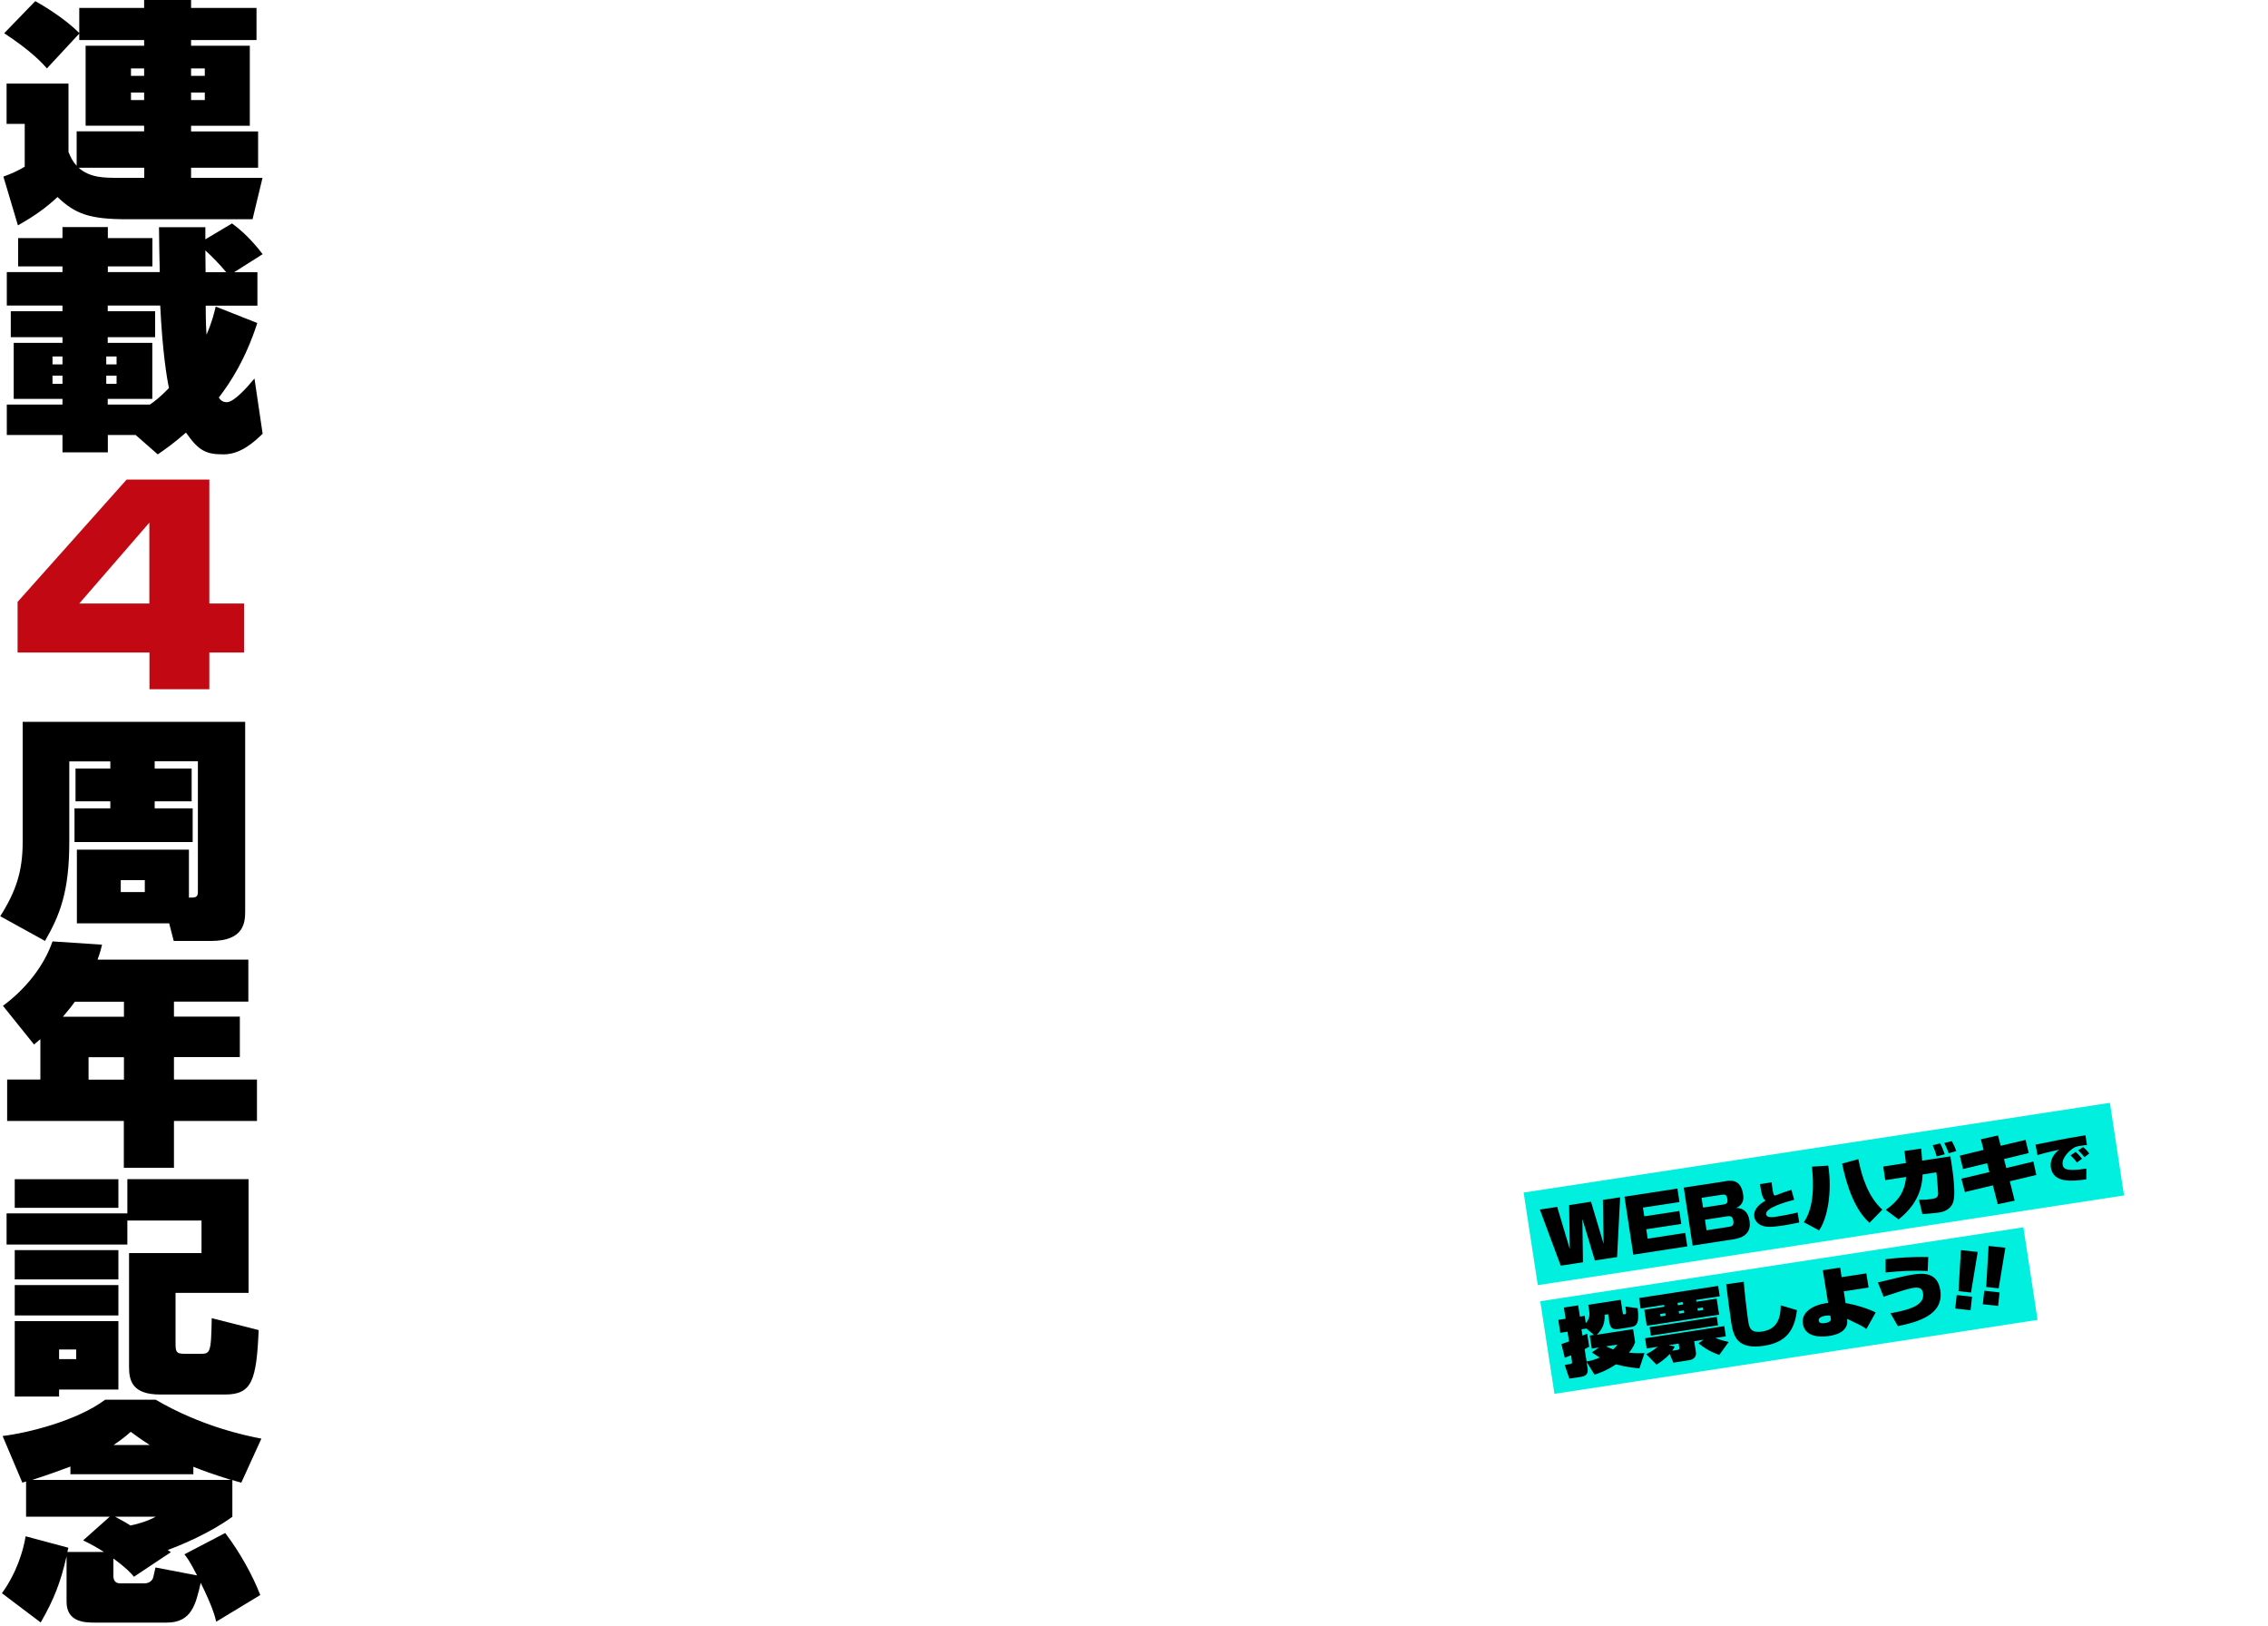 <?xml version="1.0" encoding="UTF-8"?>
<svg xmlns="http://www.w3.org/2000/svg" version="1.1" viewBox="0 0 2000 1434">
  <defs>
    <style>
      .cls-1 {
        fill: #01efdf;
      }

      .cls-2 {
        fill: #c20813;
      }
    </style>
  </defs>
  <!-- Generator: Adobe Illustrator 28.7.1, SVG Export Plug-In . SVG Version: 1.2.0 Build 142)  -->
  <g>
    <g id="_レイヤー_1" data-name="レイヤー_1">
      <g>
        <g id="_レイヤー_1-2" data-name="_レイヤー_1">
          <g>
            <path d="M70,29.5l-28.6,30.8c-4.2-4.7-13.5-15.1-37.7-31L31.1,1c6.7,3.7,25.6,14.9,38.8,28.1V7h57.2V0h41.4v7h57.7v28.3h-57.7v5h51.8v70.6h-51.8v5h59.1v32h-59.1v8.9h63l-8.8,36.5h-110.4c-33,0-45.8-4.5-61.6-19.6-9.3,8.7-19.1,16.1-34.9,25l-12.8-43c7-2.5,12.5-5,18.8-8.7v-37.8H5.8v-35.5h54.6v60.3c2.1,5,3.5,8.1,7.2,12.2v-30.4h59.5v-5h-51.6V40.3h51.6v-5h-57.2v-5.8h.1ZM127.2,147.9h-57.9c10.2,8.9,22.3,8.9,36,8.9h21.9v-8.9ZM115.5,60.3v6.6h11.6v-6.6s-11.6,0-11.6,0ZM115.5,81.6v6.6h11.6v-6.6h-11.6ZM168.5,60.3v6.6h12.1v-6.6s-12.1,0-12.1,0ZM168.5,81.6v6.6h12.1v-6.6h-12.1Z"/>
            <path d="M119.5,383.5h-24.4v15.3h-40v-15.3H6v-26.8h49.1v-5H12.1v-49.4h43v-5H9.5v-22.9h45.6v-5H6v-29.5h49.1v-5H16v-25h39.1v-9.7h40v9.7h39.3v25h-39.3v5h45.8c-.2-6.4-.7-34.1-.7-39.6h40.9v10.7l23.5-14c13.7,9.9,23.5,22.5,27,27.1l-25.1,15.9h20.5v29.5h-45.6c0,15.5.5,21.7.7,25.6,5.1-11.8,6.7-19,8.1-24.8l36.7,14.5c-10.7,32.8-23.7,52.2-33.9,65.7.9,1.4,2.6,4.1,7,4.1,6.3,0,17.9-13,24.4-20.9l7.2,48.7c-7,6.8-19.1,18.2-34.4,18.2s-21.9-2.9-33.2-19.2c-11.6,10.1-18.6,14.9-24.9,19.2l-19.5-17.1h0ZM46.3,314.3v7h8.8v-7h-8.8ZM46.3,331.2v7.2h8.8v-7.2h-8.8ZM93.7,314.3v7h9.1v-7h-9.1ZM93.7,331.2v7.2h9.1v-7.2h-9.1ZM132.3,356.6c4-2.7,9.1-6.6,16.7-14.5-1.9-8.7-5.8-32.6-7.7-72.7h-46.3v5h41.8v22.9h-41.8v5h39.3v49.4h-39.3v5h37.3ZM199.5,240c-5.6-6.8-13-14.3-18.4-19.2,0,6.8.2,15.3.2,19.2h18.2Z"/>
            <path class="cls-2" d="M184.6,422.8v109.3h30.6v43.2h-30.6v32.4h-52.8v-32.4H15.5v-44.6l96.2-107.9h72.9ZM131.7,460.8l-61.8,71.3h61.8v-71.3Z"/>
            <path d="M97.4,671.3h-36.3v71c0,44.2-8.4,64.6-21.4,87.3L.2,807.8c13.9-21.9,19.8-39.6,19.8-65.5v-105.9h196.2v166.8c0,9.7-.7,26.4-30,26.4h-33l-4-15.5h-81.4v-65h98.8v42.3c5.6,0,7.9,0,7.9-5v-115.2h-38.1v6.4h32.6v28.9h-32.6v6.2h33.5v29.7h-104.2v-29.7h31.6v-6.2h-30.7v-28.9h30.7v-6.4h.1ZM106.5,776v10.5h21.2v-10.5h-21.2Z"/>
            <path d="M35.6,916.2c-1.6,1.4-2.6,2.1-5.6,4.7l-27.4-34.1c20.2-14.9,36.3-35.3,43.7-56.8l43.7,2.9c-.9,3.5-1.6,6.8-4,13.2h133v37h-65.6v13.2h58.1v35.7h-58.1v19.8h73.2v36.5h-73.2v41.3h-44.2v-41.3H6.3v-36.5h29.3v-35.7h0ZM109.3,896.4v-13.2h-43.3c-1.6,2.3-4.2,5.8-10.5,13.2h53.8ZM78.1,932.1v19.8h31.2v-19.8h-31.2Z"/>
            <path d="M112.3,1076.2v21.1H5.8v-27.5h106.5v-30.2h106.9v100.3h-64.4v43c0,8.5,0,10.7,7.9,10.7h13.5c9.1,0,10,0,10.5-31.4l41.4,10.5c-1.9,44.4-6,56.8-29.5,56.8h-57.4c-24.6,0-27.4-12.2-27.4-24.4v-100.3h63.9v-28.7h-65.4ZM13,1039.7h91.4v25.2H13v-25.2ZM13,1102.2h91.4v25.8H13v-25.8ZM13,1133h91.4v26.8H13v-26.8ZM13,1164.8h91.4v60.3h-52.3v6.2H13v-66.5ZM52.1,1189.8v8.5h15.1v-8.5h-15.1Z"/>
            <path d="M92.1,1368.6c-6.7-4.3-11.6-7-18.8-10.5l23.5-20.9H23v-31l-3.3,1-17.4-41.1c22.1-2.7,65.6-13.4,90.4-32h44.6c39.8,23.3,78.8,31.6,93.2,34.3l-17.7,38.8c-1.2-.2-6.7-1.9-7.9-2.3v32.4c-20.5,14.9-46,25.2-57,29.3l2.8,1.9-32.6,21.7c-2.1-2.7-6.5-7.6-18.1-16.1v15.1c0,2.9.7,6.8,6,6.8h21.4c4,0,6.5-2.3,7.4-4.3.5-1.2,1.9-8.1,2.3-9.7l36.7,7c-6.7-13-8.6-15.3-11.2-18.6l36-18.8c12.5,16.3,24.2,37.2,30.9,54.7l-38.8,23.5c-1.4-5.6-3.3-13-13.7-34.3-4.4,19.2-8.1,35.1-30,35.1h-63c-8.6,0-25.3,0-25.3-18.4v-40.1c-5.3,23.1-10.9,37.6-22.8,58.4l-34.2-25.8c13-18,18.8-37.4,20.9-50.2l37.7,10.1-.9,3.7h32.4l.3.3ZM203.7,1304.8c-15.8-5-25.1-8.3-33.2-11.6v6.6H62.1v-6.8c-18.6,7-29.1,10.3-33.7,11.8h175.3ZM132,1274c-8.6-5.6-12.5-8.5-16.7-11.6-4,3.5-7.7,6.6-15.1,11.6h31.9-.1ZM101.4,1337.2c7.7,4.1,10.7,5.8,13.7,7.8,3.3-.8,13-2.7,22.3-7.8,0,0-36,0-36,0Z"/>
          </g>
        </g>
        <g id="_レイヤー_2">
          <g>
            <rect class="cls-1" x="1346.8" y="1011.4" width="523" height="82.6" transform="translate(-140.7 255.4) rotate(-8.7)"/>
            <rect class="cls-1" x="1362" y="1114.2" width="431" height="82.6" transform="translate(-156.6 251.9) rotate(-8.7)"/>
            <g>
              <path d="M1373.2,1064.1l11.1,37.2-.6-38.8,19.3-3,11.1,37.2-.6-38.8,15.2-2.3-2.7,52.7-19.6,3-11-36.6.5,38.2-19.6,3-18.4-49.5,15.2-2.3h0Z"/>
              <path d="M1479.2,1047.9l1.8,11.9-32.2,4.9,1.2,7.7,30.9-4.7,1.7,11.4-30.9,4.7,1.3,8.3,33.1-5.1,1.8,11.9-47.6,7.3-7.8-51.1,46.7-7.2h0Z"/>
              <path d="M1522,1041.3c7.2-1.1,13.4.5,15.1,11.6.5,3.4,1,8.9-6.1,12.1,6.2,0,10.6,3.6,11.7,10.9.8,4.9,1.3,14.3-13.7,16.7l-36.4,5.6-7.8-51.1,37.2-5.7h0ZM1500.5,1056.1l1.3,8.6,17.8-2.7c3.4-.5,4.1-1.7,3.6-4.9-.6-4-2.1-4.1-4.9-3.7l-17.8,2.7h0ZM1503.5,1075.5l1.4,9.2,19.4-3c3.1-.5,4.8-1.1,4.2-5.4-.7-4.6-3.4-4.2-5.5-3.9l-19.4,3h0Z"/>
              <path d="M1562.3,1042.5c.2,2.2.5,4.6.9,6.8.5,3.2,1,4.8,2.1,4.8,6.3-2.4,9.2-3.5,14.4-5.1l2.5,8.8c-7.8,2-25.7,7.2-24.8,12.8.5,3.4,6.3,2.6,9.7,2,3.7-.6,12.9-2.2,18.1-3.6l1.4,8.8c-3.4.7-7.8,1.7-14.1,2.7-11.3,1.7-15.7,1.5-19.6-.3-2.7-1.2-5.4-3.8-5.9-7.4-1.1-7.5,6.4-12.2,9.9-14.3-1.2-.9-1.9-1.8-2.7-3.9-1-2.7-1.8-8-2.2-10.6l10.5-1.6h-.2Z"/>
              <path d="M1590.7,1077.5c9.3-13.2,8.7-34.4,7.1-48.9l14.4-.9c3.6,22.7-.6,46.6-8.1,57.1l-13.4-7.2h0ZM1638.7,1021.9c3.1,15.7,8.8,33.4,21.2,44.6l-11.3,11.6c-12.6-11-19.9-31.6-24.2-52.2l14.3-3.9h0Z"/>
              <path d="M1719.9,1019.4l1.7,11.1c1,6.7,2.8,22.3,1,28.6-2.3,8.4-10.8,9.7-13,10-.4,0-4.3.7-14.4,1.3l-3-12.6c2.7,0,6.9,0,11.3-.7,4-.6,5.4-1.5,5.6-4.8,0-1.2-1.1-15.7-1.2-16l-.4-2.7-12.1,1.9c-.5,16-7.5,28.8-21.2,39.6l-11.3-8.4c10.8-7.6,16.6-15.4,18-29l-18.4,2.8-1.8-12,20-3.1c-.4-4.7-.9-7.6-1.3-10.6l14.8-2.1c.3,4,.6,7.2.8,10.6l25-3.8h0ZM1707.9,1019.6c-1.8-5.9-2.9-8.2-3.6-9.9l6.6-1.6c1.4,2.4,3.4,7.5,4,9.6l-7,1.9ZM1718.4,1016.9c-1.1-3.6-3.2-7.9-3.9-9.2l6.7-1.6c2,3.7,2.7,5.3,3.9,8.8l-6.7,1.9h0Z"/>
              <path d="M1747.1,1004.4l14.8-3.3,2.4,9.1,21.9-5.2,2.8,11.6-21.8,5.3,2,7.9,23.9-5.7,2.6,11.8-23.4,5.6,4.3,17.1-14.9,3.1-4.3-16.6-24.7,5.9-3.1-11.8,24.7-5.8-2-7.8-21.2,5.1-2.9-11.8,21-5.1-2.4-9.3h.3Z"/>
              <path d="M1840.5,1009.6c-1.5,0-2.2,0-5,.5-3.9.6-5.5.8-8.1,2.8-2.3,1.6-9.4,7.8-8.5,13.9.5,3.4,2.5,6.5,20.9,3.5v9.5c-12,1.6-29.1,3.8-31.3-10.5-.6-4.1.4-10.4,7.3-15.7-.9.2-14.4,3.3-19.1,4.8l-1.7-9.2c3.3-.6,17.9-3.6,20.8-4.2,7.5-1.4,9-1.7,23.2-4.1l1.4,8.9h0v-.2ZM1831.5,1025c-1.2-1.8-4.1-5-5.6-6.4l4.5-3c2.1,1.8,4.6,4.7,5.6,6l-4.5,3.4h0ZM1838.1,1020.3c-1.3-1.9-4-4.8-5.6-6l4.4-2.9c2.7,1.9,4.7,4.6,5.5,5.6l-4.3,3.3h0Z"/>
              <path d="M1440.1,1171.8l1.8,11.5c-.7,1.9-1.5,4.6-5.4,9.3,6.5.7,11,.5,13.7.4l-4.5,13.4c-4-.3-11.1-.9-20.7-3.5-8.8,5.9-15.5,8-18.9,9.1l-7-11.3.9,6c.4,2.9,0,6.3-5.6,7.2l-10.5,1.6-4.1-12.1,4.9-.8c1.8-.3,1.7-1.1,1.5-2.4l-.8-5.3c-2,.8-3.1,1.3-5.5,2.2l-3-12.1c1.6-.5,2.9-.9,6.7-2.3l-1.3-8.6-6.4,1-1.7-11.4,6.4-1-1.5-9.9,12.6-1.9,1.5,9.9,4.2-.7,1,6.5c3.2-3.6,3.6-7.3,3-10.8l-.8-5.4,28.6-4.4,1.7,11.1c.3,1.9.5,1.9,2.1,1.6.9,0,.9-.9.9-1.5,0-1-.3-3.6-.6-5.2l10.8,1.4c1.5,12.3,0,15.7-6.1,16.7l-10.3,1.6c-3.7.6-7.4.7-8.4-5.4l-1.2-7.6-3.1.5c.4,6.9-1.6,12.6-6.9,17.6l32.4-5h-.4ZM1405.7,1177l-6.9-5.8v.2l-4.2.6.9,5.6c1.8-.7,2.6-1.1,4.1-1.8l1.8,11.6c-1.1.6-1.8,1-4,2.1l1.7,10.9c2.7-.5,6.6-1.3,11.6-3.5-3.3-1.9-5.1-3.3-6.9-4.6l6.3-4.3-6.4,1-1.8-11.5,3.9-.6h0ZM1416.4,1187.1c2.8,1.4,4.8,2.1,6.2,2.6,2.1-1.9,2.8-2.9,3.7-4.2l-9.9,1.5h0Z"/>
              <path d="M1515.1,1133.6l1.4,9.3-20.7,3.2.2,1.6,17.8-2.7,2.2,14.1-63.8,9.8-2.2-14.1,17.7-2.7-.2-1.6-20.7,3.2-1.4-9.3,69.8-10.7h-.1ZM1451.6,1193.9c1.7-.7,4.8-2.1,10.3-6.5l-9.8,1.5-1.4-9,69.8-10.7,1.4,9-9.3,1.4c4.5,1.9,9.2,3,11.8,3.6l-8.3,11.4c-9.5-3.3-14.6-7.3-18.3-10.3l4.5-3.1-8.3,1.3,1.5,9.6c.7,4.3-2.4,6.6-5.7,7.1l-14.2,2.2-3.2-7.6c-3.6,4.2-9.9,8.3-11.6,9.4l-9.1-9.3h-.1ZM1513.9,1161l1.1,7.5-59.2,9.1-1.1-7.5,59.2-9.1ZM1464,1158.5l.3,2.2,4.5-.7-.3-2.2-4.5.7h0ZM1476.8,1187.3c-.6,1.2-1.2,2.2-2.1,3.6l4.3-.7c.9,0,2.1-.3,1.8-2.2l-.5-3.4-8.8,1.3,5.4,1.3h-.1ZM1479.3,1148.7l.3,2.1,4.5-.7-.3-2.1-4.5.7ZM1480.4,1156l.3,2.2,4.5-.7-.3-2.2-4.5.7h0ZM1496.9,1153.5l.3,2.2,4.7-.7-.3-2.2-4.7.7h0Z"/>
              <path d="M1537.7,1130.1c.5,7.5,2.7,26.3,3.9,34.5.9,5.8,2,10.9,12.1,9.4,9.8-1.5,16.6-7,16.6-23.1l14.3,4.2c-2,18.2-10.1,28.5-28.8,31.4-23.4,3.6-27.1-7.8-29-19.7-1.5-9.9-3.5-25.4-4.6-34.5l15.4-2.2h0Z"/>
              <path d="M1647.7,1135.2l-21.8,3.3,1.6,10.4c8.9,1.4,20.7,5.1,26.5,8.3l-8.2,14.6c-1.5-1.2-3.5-2.6-7.6-4.5-7.4-3.6-8.2-4-9.3-4.5v1.4c.3,1.6,0,4.2-1.4,6.3-1.7,2.7-5.1,6-14.6,7.4-2.7.4-21,3.2-23.1-10.9-1.6-10.1,9.2-16.3,19.7-17.9,1-.2,1.6-.2,2.6-.3l-4.7-28.9,15.3-2.3,1.3,8.4,21.8-3.3,2,12.7h0v-.2ZM1614.1,1160c-1.1-.2-2.3-.3-4.3,0-2.8.4-6.4,1.8-6,4.4.4,2.5,3.3,2.5,5.7,2.1,4.7-.7,5.1-2.8,5-3.3l-.5-3.2h.1Z"/>
              <path d="M1667,1157.9c14.7-2.8,30.6-6.3,28.8-17.7-.8-5.1-4.3-5.3-8.6-4.7-2.7.4-7,1.7-8.9,2.2-2.7.8-14.8,4.8-17.3,5.6l-5-12.6c2.7-.6,5.2-1.2,10.7-2.6,5.5-1.3,14.3-3.5,19.6-4.3,9.1-1.4,22.2-2.5,24.7,13.7,3.3,21.4-18.7,27.9-37.4,31.7l-6.5-11.3h0ZM1699.9,1120.7c-12.3-.8-24.8,0-37.1,1.2v-11.7c9.2-1.1,23.1-2.3,37.6-1.9l-.5,12.4h0Z"/>
              <path d="M1724.2,1153.7l1.3-11.9,13.5,1.5-1.3,11.9-13.5-1.5h0ZM1744,1103.8l-5.9,35.8-11-1.2,2.1-36.2,14.8,1.6h0Z"/>
              <path d="M1748.5,1149.9l1.3-11.9,13.5,1.5-1.3,11.9-13.5-1.5h0ZM1768.4,1100.1l-5.9,35.8-11-1.2,2.1-36.2,14.8,1.6h0Z"/>
            </g>
          </g>
        </g>
      </g>
    </g>
  </g>
</svg>